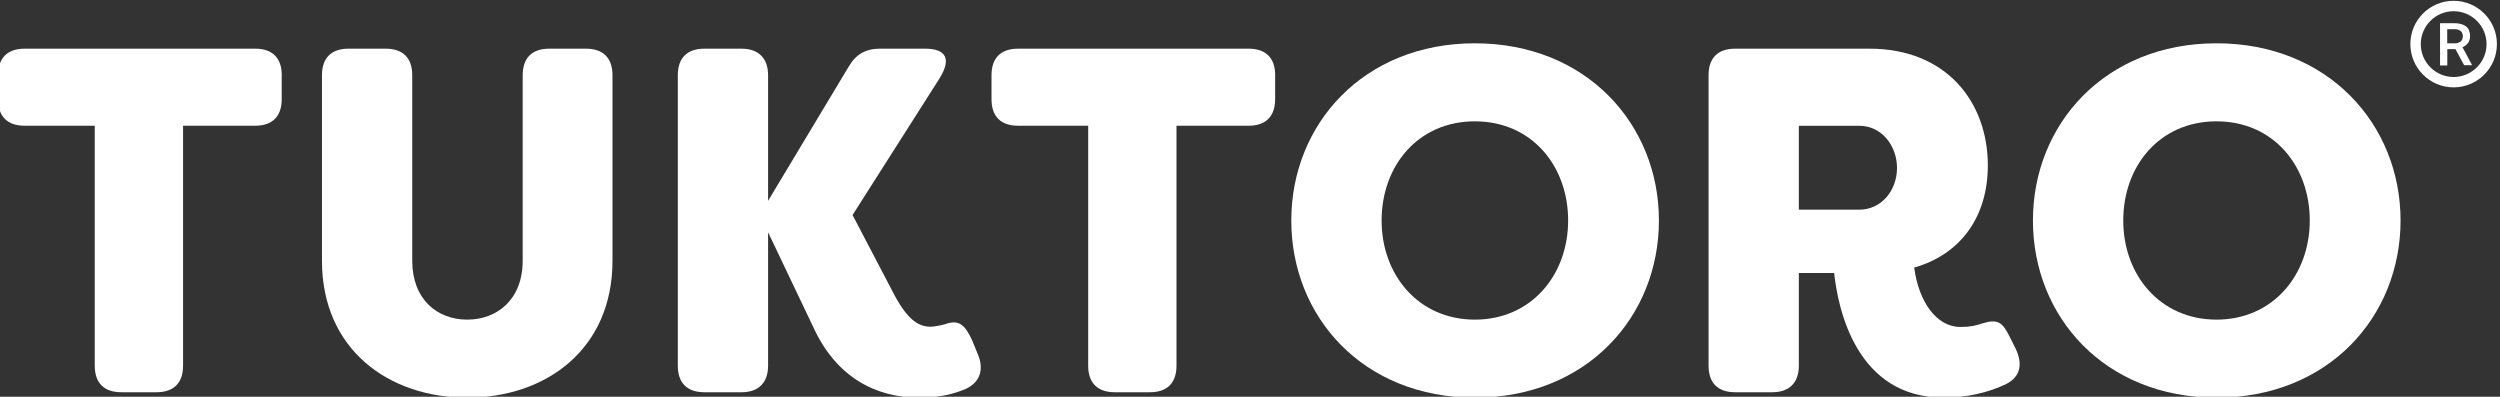 <svg width="586" height="93" viewBox="0 0 586 93" fill="none" xmlns="http://www.w3.org/2000/svg">
<rect x="0" y="0" width="586" height="93" fill="#333333" stroke="none"/>
<g clip-path="url(#clip0_583_571)">
<path d="M66.031 17.62V23.26C66.031 27.29 63.841 29.47 59.821 29.47H42.911V85.73C42.911 89.76 40.721 91.94 36.701 91.94H28.421C24.391 91.94 22.211 89.75 22.211 85.73V29.47H5.761C1.731 29.47 -0.449 27.28 -0.449 23.26V17.62C-0.449 13.59 1.741 11.41 5.761 11.41H59.831C63.861 11.41 66.041 13.6 66.041 17.62H66.031Z" fill="white"/>
<path d="M75.469 61.11V17.62C75.469 13.59 77.659 11.41 81.679 11.41H90.419C94.449 11.41 96.629 13.6 96.629 17.62V61.11C96.629 70.2 102.499 74.92 109.519 74.92C116.539 74.92 122.519 70.2 122.519 61.11V17.62C122.519 13.59 124.709 11.41 128.729 11.41H137.359C141.389 11.41 143.569 13.6 143.569 17.62V61.11C143.569 81.93 127.919 93.21 109.519 93.21C91.119 93.21 75.469 81.93 75.469 61.11Z" fill="white"/>
<path d="M190.509 76.41L180.039 54.441V85.731C180.039 89.76 177.739 91.941 173.829 91.941H165.089C161.059 91.941 158.879 89.751 158.879 85.731V17.62C158.879 13.59 161.069 11.41 165.089 11.41H173.829C177.739 11.41 180.039 13.6 180.039 17.62V47.071L198.909 15.66C200.639 12.67 202.939 11.4 206.389 11.4H216.749C221.809 11.4 223.079 13.82 220.199 18.42L199.839 50.401L208.929 67.77C212.609 75.13 215.489 76.971 219.049 76.51C219.739 76.4 221.119 76.171 222.039 75.82C225.149 74.9 226.409 76.63 227.909 79.85L229.169 82.96C230.779 86.641 229.749 89.981 225.599 91.471C222.379 92.74 219.159 93.201 215.359 93.201C205.349 93.201 195.919 88.481 190.509 76.4V76.41Z" fill="white"/>
<path d="M298.89 17.62V23.26C298.89 27.29 296.7 29.47 292.68 29.47H275.77V85.73C275.77 89.76 273.58 91.94 269.56 91.94H261.28C257.25 91.94 255.07 89.75 255.07 85.73V29.47H238.62C234.59 29.47 232.41 27.28 232.41 23.26V17.62C232.41 13.59 234.6 11.41 238.62 11.41H292.69C296.72 11.41 298.9 13.6 298.9 17.62H298.89Z" fill="white"/>
<path d="M302.68 51.681C302.68 29.13 319.59 10.15 345.71 10.15C371.83 10.15 388.85 29.13 388.85 51.681C388.85 74.231 371.94 93.21 345.71 93.21C319.48 93.21 302.68 74.231 302.68 51.681ZM367.57 51.681C367.57 38.91 359.06 28.44 345.71 28.44C332.36 28.44 323.85 38.91 323.85 51.681C323.85 64.451 332.48 74.921 345.71 74.921C358.94 74.921 367.57 64.451 367.57 51.681Z" fill="white"/>
<path d="M429.928 63.99H421.648V85.73C421.648 89.76 419.348 91.94 415.438 91.94H406.698C402.668 91.94 400.488 89.75 400.488 85.73V17.62C400.488 13.59 402.678 11.41 406.698 11.41H438.218C456.168 11.41 465.948 23.84 465.948 38.79C465.948 50.76 459.618 59.61 448.688 62.72C449.728 70.66 453.868 76.64 459.508 76.64C461.918 76.64 463.188 76.29 464.568 75.83C468.248 74.68 469.398 75.48 471.128 79.05L472.508 81.81C474.118 85.26 473.658 88.25 470.318 89.98C466.058 92.05 460.998 93.2 455.588 93.2C435.218 93.2 430.848 72.61 429.928 63.98V63.99ZM435.798 49.15C441.088 49.15 444.658 44.55 444.658 39.37C444.658 34.19 441.088 29.48 435.798 29.48H421.648V49.15H435.798Z" fill="white"/>
<path d="M476.52 51.681C476.52 29.13 493.429 10.15 519.549 10.15C545.67 10.15 562.69 29.13 562.69 51.681C562.69 74.231 545.779 93.21 519.549 93.21C493.319 93.21 476.52 74.231 476.52 51.681ZM541.409 51.681C541.409 38.91 532.899 28.44 519.549 28.44C506.199 28.44 497.69 38.91 497.69 51.681C497.69 64.451 506.319 74.921 519.549 74.921C532.779 74.921 541.409 64.451 541.409 51.681Z" fill="white"/>
<path d="M575.128 20.479C569.538 20.479 564.988 15.93 564.988 10.329C564.988 4.729 569.538 0.189 575.128 0.189C580.718 0.189 585.278 4.739 585.278 10.329C585.278 15.919 580.728 20.479 575.128 20.479ZM575.128 2.629C570.888 2.629 567.428 6.089 567.428 10.339C567.428 14.589 570.888 18.049 575.128 18.049C579.368 18.049 582.848 14.589 582.848 10.339C582.848 6.089 579.378 2.629 575.128 2.629Z" fill="white"/>
<path d="M575.559 11.519H573.649V15.349H571.949V5.439H575.429C575.989 5.439 576.489 5.529 576.959 5.649C577.389 5.779 577.769 5.99 578.059 6.2C578.359 6.45 578.619 6.759 578.739 7.129C578.869 7.509 578.989 7.939 578.989 8.399C578.989 9.079 578.819 9.629 578.529 10.059C578.179 10.479 577.759 10.86 577.209 11.069L579.419 15.2V15.279H577.589L575.549 11.499L575.559 11.519ZM573.639 10.159H575.419C575.719 10.159 576.019 10.119 576.229 10.029C576.439 9.939 576.649 9.819 576.819 9.689C576.989 9.559 577.079 9.389 577.159 9.179C577.249 8.959 577.299 8.749 577.299 8.499C577.299 8.249 577.259 8.029 577.159 7.819C577.079 7.599 576.989 7.429 576.819 7.309C576.649 7.179 576.479 7.049 576.229 6.969C576.019 6.879 575.719 6.839 575.379 6.839H573.629V10.159H573.639Z" fill="white"/>
</g>
<defs>
<clipPath id="clip0_583_571">
<rect width="586" height="93" fill="white"/>
</clipPath>
</defs>
</svg>
